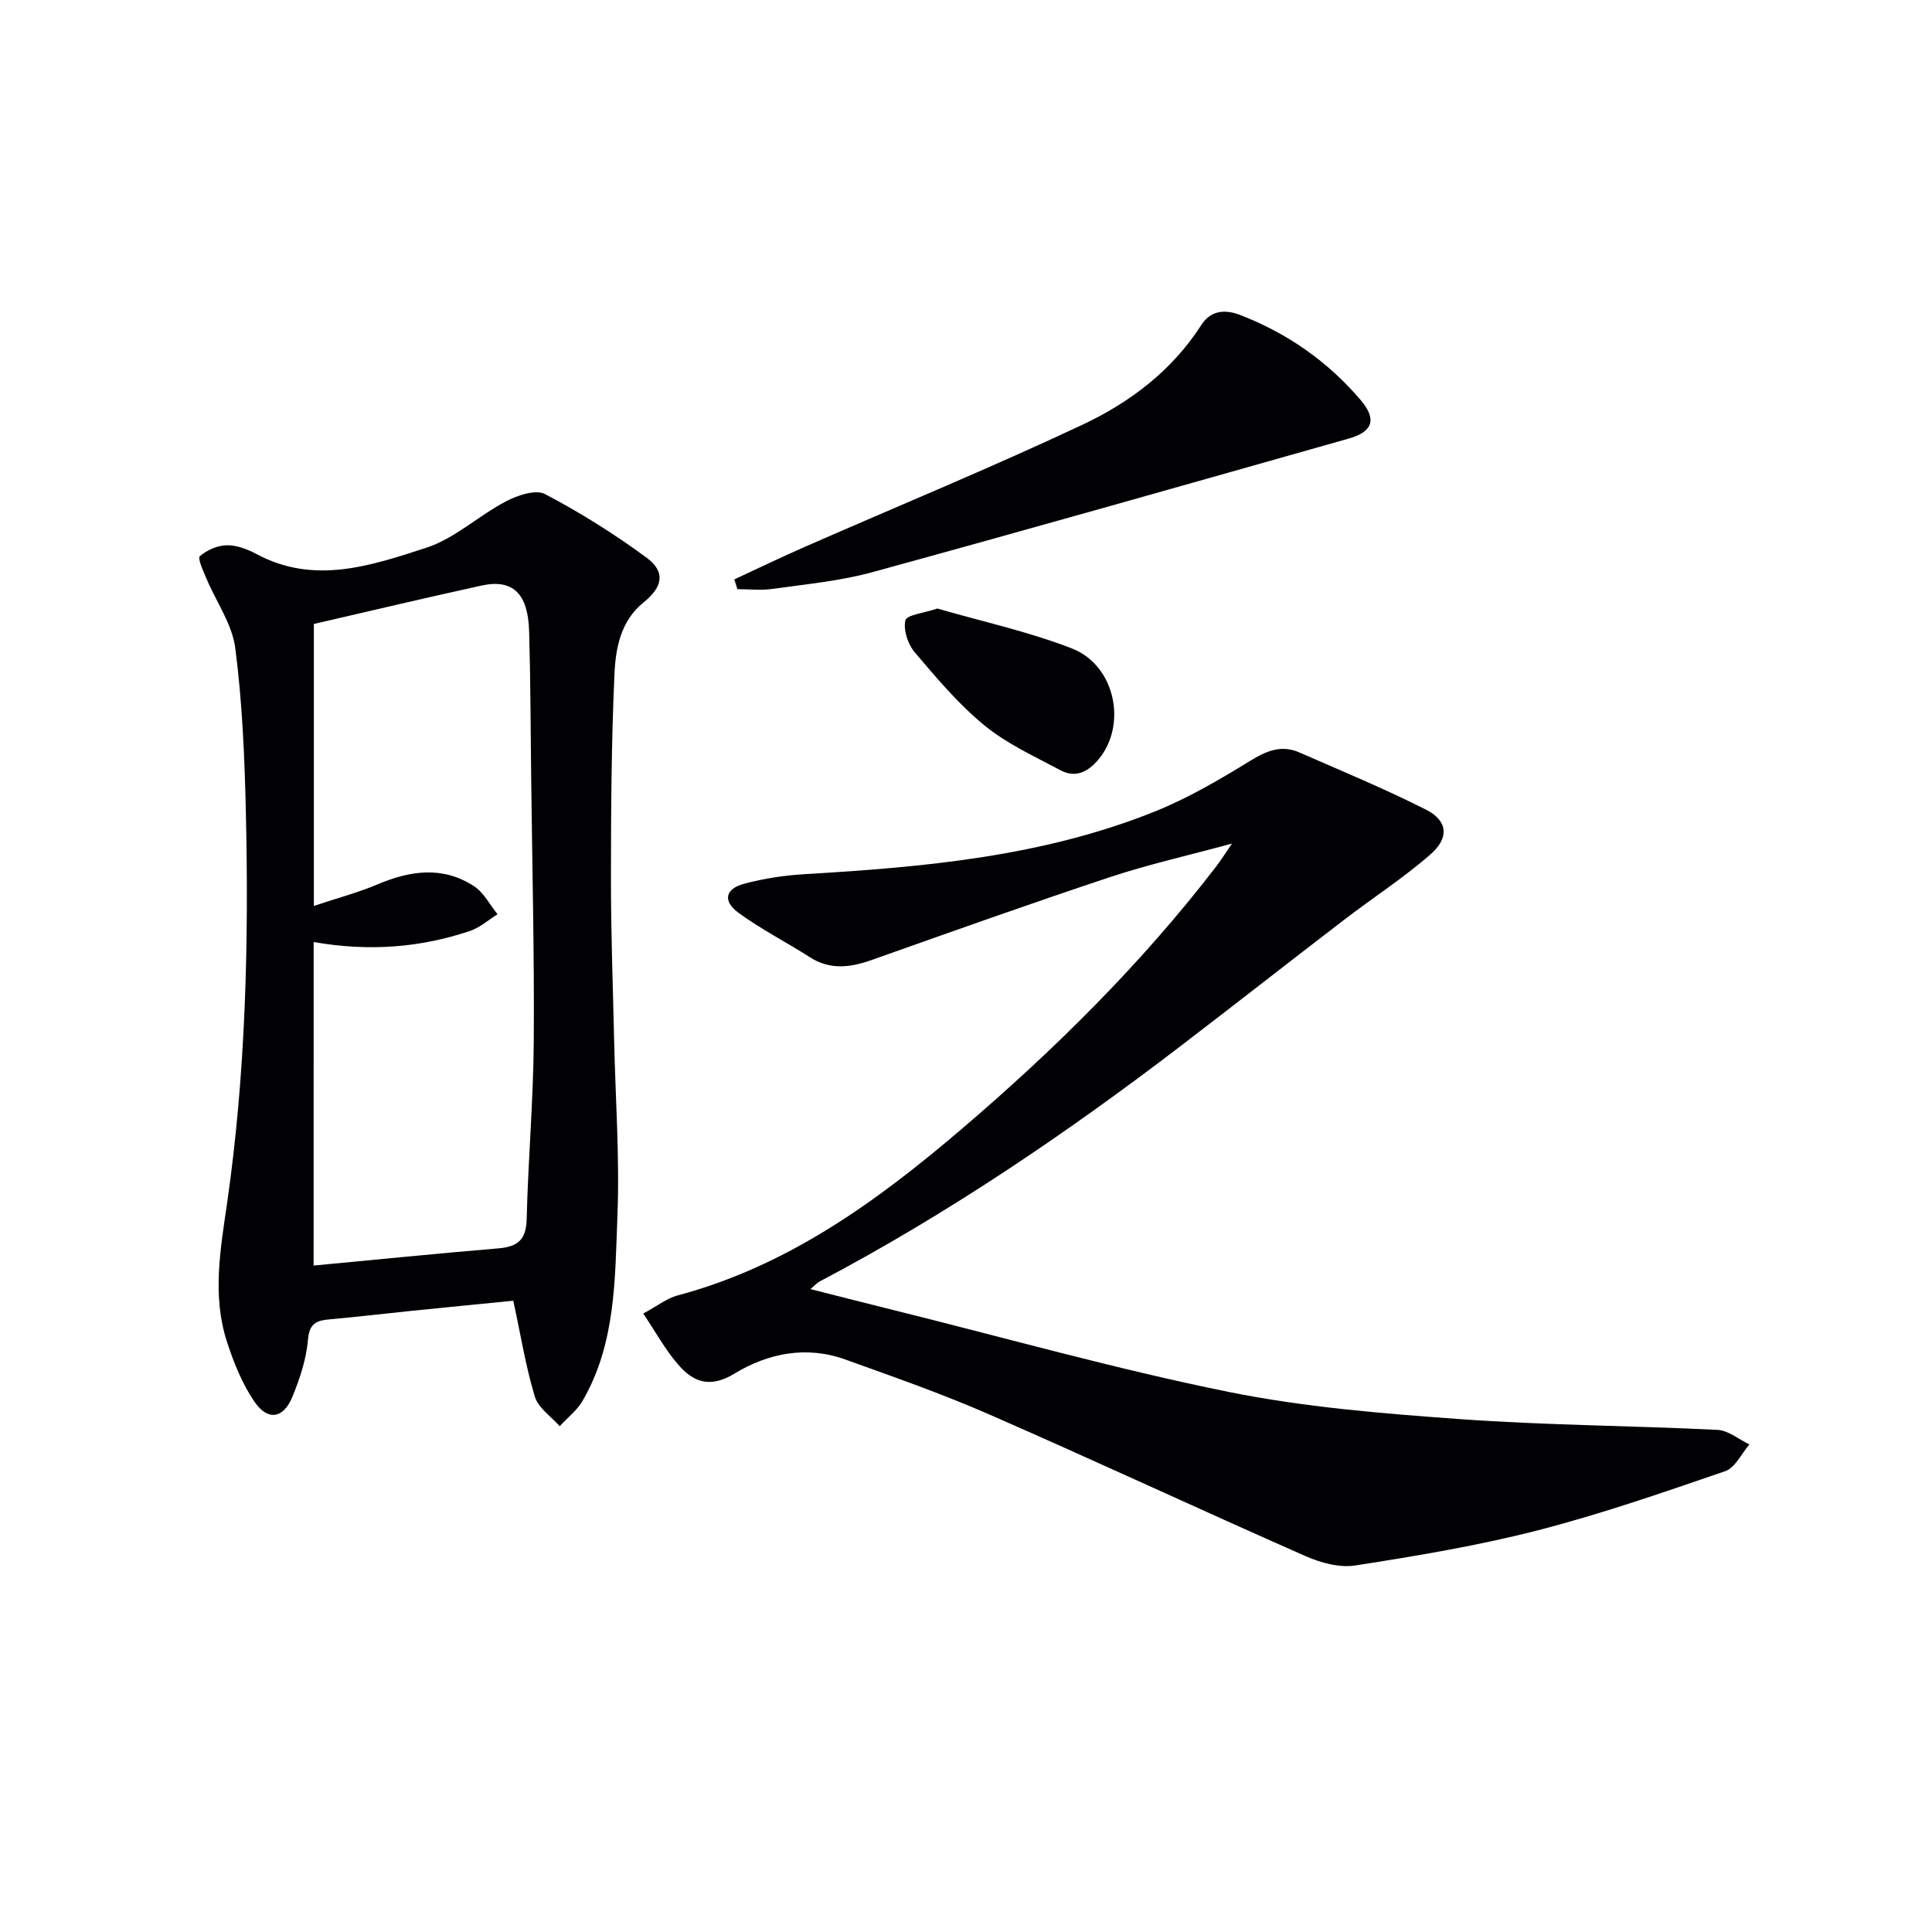 <svg enable-background="new 0 0 400 400" viewBox="0 0 400 400" xmlns="http://www.w3.org/2000/svg"><g fill="#010103"><path d="m133.18 271.95c3.01-1.62 4.91-3.16 7.06-3.73 22.81-6.07 41.28-19.46 58.86-34.47 19.3-16.48 37.25-34.25 52.74-54.41.9-1.17 1.69-2.44 3.23-4.69-9.11 2.48-17.29 4.31-25.2 6.93-16.53 5.49-32.93 11.34-49.35 17.16-4.45 1.58-8.64 2.15-12.88-.58-4.88-3.13-10.1-5.77-14.76-9.19-3.29-2.42-2.74-4.95 1.18-6 4.13-1.11 8.46-1.75 12.74-2 24.6-1.44 49.09-3.65 72.23-12.93 6.89-2.76 13.41-6.59 19.76-10.49 3.39-2.09 6.49-3.4 10.22-1.77 8.79 3.85 17.68 7.53 26.23 11.85 4.49 2.26 4.87 5.81.94 9.25-5.61 4.9-11.93 8.98-17.86 13.53-11.35 8.7-22.6 17.53-33.96 26.22-23.68 18.11-48.31 34.79-74.72 48.72-.42.22-.76.62-1.86 1.54 6.19 1.57 11.8 3.01 17.43 4.4 23 5.72 45.85 12.16 69.06 16.87 15.73 3.19 31.91 4.49 47.96 5.65 17.74 1.28 35.57 1.35 53.35 2.23 2.25.11 4.41 1.96 6.62 3.01-1.65 1.9-2.95 4.84-5.01 5.54-12.87 4.42-25.77 8.9-38.93 12.28-12.35 3.17-25.01 5.27-37.63 7.24-3.3.52-7.22-.55-10.38-1.95-21.88-9.65-43.56-19.75-65.47-29.33-9.72-4.25-19.78-7.77-29.77-11.36-8.06-2.9-15.98-1.32-22.98 2.94-5.03 3.06-8.54 1.76-11.71-1.99-2.56-2.96-4.47-6.46-7.14-10.47z"/><path d="m106.27 269.3c-7.14.71-14.03 1.38-20.9 2.08-5.62.57-11.23 1.25-16.86 1.75-2.71.24-4.44.6-4.74 4.19-.34 4.04-1.69 8.12-3.25 11.91-1.84 4.46-5.06 5.01-7.8 1.03-2.57-3.73-4.34-8.16-5.75-12.52-3.06-9.46-1.34-19.06.04-28.59 3.88-26.93 4.52-54.03 3.89-81.17-.26-11.29-.74-22.63-2.19-33.81-.65-4.99-3.98-9.62-6-14.45-.64-1.53-1.84-4.13-1.33-4.57 1.45-1.26 3.64-2.22 5.55-2.26 2.04-.04 4.27.8 6.12 1.79 11.98 6.47 23.78 2.43 35.17-1.26 5.93-1.92 10.89-6.67 16.55-9.63 2.38-1.25 6.14-2.51 8.08-1.49 7.3 3.83 14.36 8.26 21 13.15 4 2.94 3.37 6.08-.6 9.27-4.73 3.8-5.79 9.44-6.03 14.79-.64 14.12-.72 28.28-.73 42.42-.01 11.15.41 22.29.66 33.44.27 12.14 1.16 24.31.68 36.42-.51 13.03-.32 26.42-7.24 38.28-1.16 1.98-3.12 3.48-4.71 5.21-1.78-2.02-4.44-3.78-5.15-6.13-1.87-6.16-2.89-12.59-4.46-19.85zm-41.34-7.28c12.49-1.18 25.37-2.48 38.26-3.56 3.94-.33 5.74-1.73 5.85-6 .3-12.29 1.38-24.57 1.47-36.86.13-18.31-.33-36.62-.54-54.93-.12-9.99-.13-19.99-.42-29.98-.23-7.86-3.4-10.87-9.88-9.45-11.75 2.57-23.46 5.36-34.69 7.94v58.38c5.14-1.71 9.27-2.8 13.16-4.45 6.79-2.88 13.53-3.85 19.99.36 2.03 1.32 3.28 3.84 4.88 5.82-1.9 1.18-3.66 2.77-5.72 3.46-10.24 3.43-20.75 4.3-32.35 2.29-.01 22.53-.01 44.6-.01 66.98z"/><path d="m152.03 119.96c4.89-2.27 9.75-4.62 14.69-6.78 19.15-8.4 38.51-16.36 57.43-25.26 9.8-4.61 18.53-11.21 24.58-20.65 2.02-3.15 5.1-3.19 7.99-2.07 9.79 3.77 18.22 9.66 25.01 17.65 3.38 3.98 2.49 6.55-2.52 7.96-32.87 9.3-65.73 18.65-98.67 27.67-6.69 1.83-13.72 2.47-20.62 3.45-2.37.34-4.83.05-7.25.05-.22-.67-.43-1.34-.64-2.02z"/><path d="m194.07 125.99c9.15 2.65 18.76 4.74 27.82 8.25s11.53 15.88 5.51 23.03c-2.2 2.61-4.77 3.84-7.84 2.2-5.38-2.87-11.08-5.46-15.74-9.28-5.36-4.39-9.92-9.82-14.43-15.13-1.42-1.67-2.4-4.63-1.94-6.63.28-1.13 3.86-1.5 6.62-2.44z"/></g></svg>